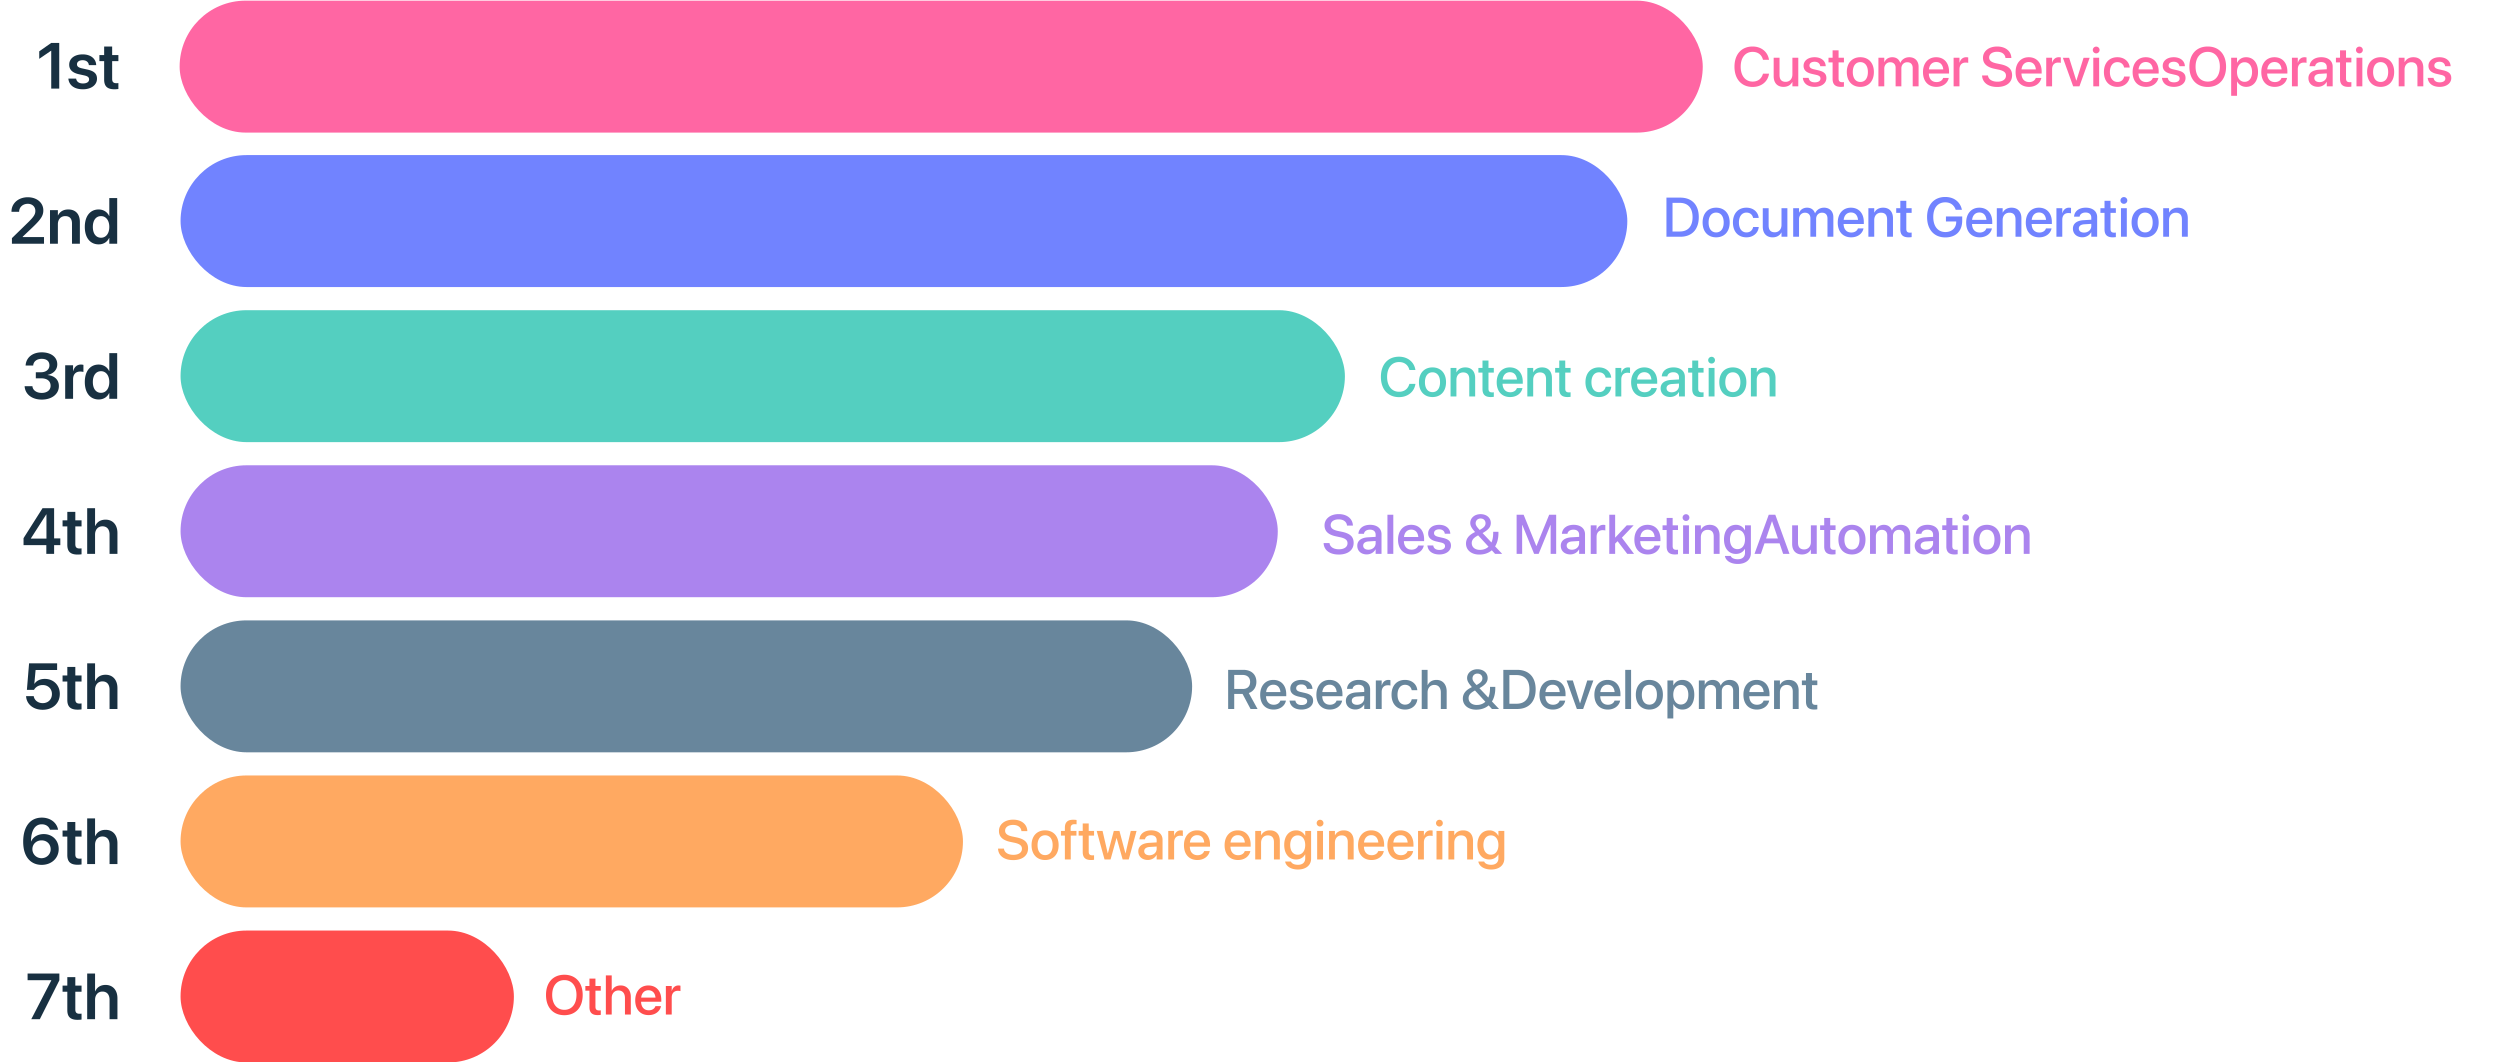 <svg xmlns="http://www.w3.org/2000/svg" width="1080" height="459" fill="none"><path fill="#FF66A3" d="M757.136 37.563c-4.793 0-7.84-3.375-7.84-8.742v-.011c0-5.368 3.047-8.72 7.84-8.72 3.726 0 6.527 2.298 7.054 5.637l.024.106h-2.602l-.07-.234c-.563-1.98-2.133-3.188-4.406-3.188-3.141 0-5.157 2.484-5.157 6.399v.011c0 3.914 2.028 6.422 5.157 6.422 2.25 0 3.808-1.172 4.441-3.316l.035-.106h2.602l-.012.117c-.527 3.364-3.328 5.625-7.066 5.625zm13.347-.035c-2.707 0-4.254-1.746-4.254-4.582v-7.992h2.532v7.5c0 1.863.867 2.895 2.625 2.895 1.781 0 2.929-1.278 2.929-3.2v-7.195h2.543v12.328h-2.543v-1.851h-.058c-.645 1.242-1.899 2.097-3.774 2.097zm13.5 0c-3.082 0-4.886-1.523-5.144-3.773l-.012-.106h2.508l.023.118c.235 1.136 1.079 1.804 2.637 1.804 1.524 0 2.438-.633 2.438-1.629v-.011c0-.797-.446-1.254-1.77-1.57l-2.016-.458c-2.343-.539-3.503-1.664-3.503-3.457v-.011c0-2.204 1.921-3.715 4.757-3.715 2.918 0 4.676 1.629 4.805 3.726l.012.14h-2.379l-.012-.081c-.152-1.078-.996-1.828-2.426-1.828-1.359 0-2.214.644-2.214 1.629v.011c0 .762.503 1.278 1.828 1.594l2.004.457c2.519.586 3.48 1.582 3.48 3.352v.011c0 2.25-2.109 3.797-5.016 3.797zm11.309 0c-2.438 0-3.609-1.03-3.609-3.492V26.97h-1.77v-2.016h1.77v-3.21h2.589v3.21h2.309v2.016h-2.309v6.914c0 1.254.563 1.629 1.629 1.629.27 0 .493-.024.68-.047v1.957a8.476 8.476 0 0 1-1.289.105zm8.379 0c-3.539 0-5.848-2.449-5.848-6.41v-.023c0-3.938 2.332-6.375 5.836-6.375 3.516 0 5.86 2.425 5.86 6.375v.023c0 3.973-2.321 6.41-5.848 6.41zm.012-2.12c1.98 0 3.246-1.571 3.246-4.29v-.023c0-2.696-1.289-4.254-3.27-4.254-1.945 0-3.246 1.558-3.246 4.254v.023c0 2.73 1.289 4.29 3.27 4.29zm7.793 1.874V24.954h2.531v1.91h.058c.528-1.289 1.782-2.144 3.399-2.144 1.699 0 2.941.879 3.433 2.425h.059c.633-1.5 2.086-2.425 3.844-2.425 2.437 0 4.031 1.617 4.031 4.09v8.472h-2.543V29.42c0-1.605-.855-2.531-2.355-2.531s-2.543 1.125-2.543 2.683v7.711h-2.485v-8.05c0-1.43-.902-2.344-2.332-2.344-1.5 0-2.566 1.183-2.566 2.777v7.617h-2.531zm25.066.246c-3.621 0-5.813-2.472-5.813-6.363v-.012c0-3.855 2.227-6.433 5.684-6.433 3.457 0 5.578 2.484 5.578 6.187v.856h-8.73c.047 2.332 1.324 3.691 3.34 3.691 1.5 0 2.496-.773 2.812-1.7l.035-.093h2.403l-.024.129c-.398 1.957-2.297 3.738-5.285 3.738zm-.117-10.734c-1.641 0-2.906 1.113-3.129 3.176h6.187c-.211-2.133-1.406-3.176-3.058-3.176zm7.535 10.488V24.954h2.531v2.11h.059c.398-1.442 1.429-2.344 2.836-2.344.363 0 .679.058.879.094v2.355c-.2-.082-.645-.14-1.137-.14-1.629 0-2.637 1.066-2.637 2.906v7.347h-2.531zm18.82.282c-3.797 0-6.304-1.805-6.515-4.782l-.012-.176h2.555l.023.153c.234 1.558 1.793 2.531 4.055 2.531 2.261 0 3.691-1.02 3.691-2.602v-.011c0-1.36-.926-2.098-3.164-2.59l-1.84-.387c-3.316-.703-4.922-2.226-4.922-4.734v-.012c.012-2.883 2.555-4.863 6.129-4.863 3.528 0 5.942 1.922 6.117 4.758l.012.199h-2.555l-.011-.164c-.235-1.57-1.594-2.52-3.598-2.52-2.098.012-3.433 1.008-3.433 2.485v.011c0 1.266.96 2.04 3.07 2.496l1.851.387c3.493.738 4.993 2.156 4.993 4.77v.011c0 3.082-2.438 5.04-6.446 5.04zm13.77-.036c-3.621 0-5.813-2.472-5.813-6.363v-.012c0-3.855 2.227-6.433 5.684-6.433 3.457 0 5.578 2.484 5.578 6.187v.856h-8.73c.046 2.332 1.324 3.691 3.339 3.691 1.5 0 2.496-.773 2.813-1.7l.035-.093h2.402l-.023.129c-.398 1.957-2.297 3.738-5.285 3.738zm-.117-10.734c-1.641 0-2.907 1.113-3.129 3.176h6.187c-.211-2.133-1.406-3.176-3.058-3.176zm7.535 10.488V24.954h2.531v2.11h.059c.398-1.442 1.429-2.344 2.836-2.344.363 0 .679.058.878.094v2.355c-.199-.082-.644-.14-1.136-.14-1.629 0-2.637 1.066-2.637 2.906v7.347h-2.531zm11.636 0-4.441-12.328h2.695l3.094 9.856h.059l3.093-9.856h2.637l-4.418 12.328h-2.719zm9.961-14.226c-.82 0-1.476-.657-1.476-1.454 0-.808.656-1.464 1.476-1.464a1.459 1.459 0 1 1 0 2.918zM904.3 37.282V24.954h2.531v12.328H904.3zm10.441.246c-3.597 0-5.847-2.472-5.847-6.422v-.011c0-3.903 2.296-6.375 5.812-6.375 3.176 0 5.098 2.039 5.309 4.36l.011.081h-2.414l-.023-.094c-.27-1.207-1.207-2.226-2.86-2.226-1.968 0-3.246 1.64-3.246 4.277v.012c0 2.695 1.301 4.277 3.258 4.277 1.559 0 2.555-.902 2.86-2.238l.011-.094h2.438l-.012.082c-.269 2.473-2.332 4.371-5.297 4.371zm12.363 0c-3.621 0-5.812-2.472-5.812-6.363v-.012c0-3.855 2.227-6.433 5.684-6.433 3.457 0 5.578 2.484 5.578 6.187v.856h-8.731c.047 2.332 1.324 3.691 3.34 3.691 1.5 0 2.496-.773 2.813-1.7l.035-.093h2.402l-.023.129c-.399 1.957-2.297 3.738-5.286 3.738zm-.117-10.734c-1.64 0-2.906 1.113-3.129 3.176h6.188c-.211-2.133-1.406-3.176-3.059-3.176zm12.153 10.734c-3.082 0-4.887-1.523-5.145-3.773l-.012-.106h2.508l.024.118c.234 1.136 1.078 1.804 2.636 1.804 1.524 0 2.438-.633 2.438-1.629v-.011c0-.797-.445-1.254-1.77-1.57l-2.015-.458c-2.344-.539-3.504-1.664-3.504-3.457v-.011c0-2.204 1.922-3.715 4.758-3.715 2.918 0 4.675 1.629 4.804 3.726l.012.14h-2.379l-.012-.081c-.152-1.078-.996-1.828-2.425-1.828-1.36 0-2.215.644-2.215 1.629v.011c0 .762.504 1.278 1.828 1.594l2.004.457c2.519.586 3.48 1.582 3.48 3.352v.011c0 2.25-2.109 3.797-5.015 3.797zm14.601.035c-4.875 0-7.922-3.351-7.922-8.73v-.023c0-5.368 3.059-8.72 7.922-8.72 4.875 0 7.922 3.364 7.922 8.72v.023c0 5.367-3.035 8.73-7.922 8.73zm0-2.32c3.246 0 5.238-2.508 5.238-6.41v-.023c0-3.926-2.027-6.399-5.238-6.399-3.199 0-5.25 2.461-5.25 6.399v.023c0 3.938 2.039 6.41 5.25 6.41zm10.125 6.14V24.955h2.531v2.121h.059c.738-1.465 2.098-2.355 3.856-2.355 3.14 0 5.156 2.46 5.156 6.398v.012c0 3.926-2.028 6.398-5.121 6.398-1.746 0-3.164-.89-3.891-2.32h-.059v6.176h-2.531zm5.789-6.034c1.992 0 3.235-1.618 3.235-4.22v-.01c0-2.626-1.254-4.231-3.235-4.231-1.922 0-3.269 1.664-3.269 4.23v.012c0 2.555 1.359 4.219 3.269 4.219zm13.043 2.18c-3.621 0-5.812-2.473-5.812-6.364v-.012c0-3.855 2.226-6.433 5.683-6.433s5.578 2.484 5.578 6.187v.856h-8.73c.047 2.332 1.324 3.691 3.34 3.691 1.5 0 2.496-.773 2.812-1.7l.035-.093h2.403l-.024.129c-.398 1.957-2.296 3.738-5.285 3.738zm-.117-10.735c-1.641 0-2.906 1.113-3.129 3.176h6.188c-.211-2.133-1.407-3.176-3.059-3.176zm7.535 10.488V24.954h2.531v2.11h.059c.398-1.442 1.43-2.344 2.836-2.344.363 0 .68.058.879.094v2.355c-.199-.082-.645-.14-1.137-.14-1.629 0-2.637 1.066-2.637 2.906v7.347h-2.531zm11.234.223c-2.456 0-4.109-1.512-4.109-3.727v-.023c0-2.145 1.664-3.457 4.579-3.633l3.35-.2v-.925c0-1.36-.87-2.18-2.44-2.18-1.47 0-2.37.692-2.58 1.676l-.03.106h-2.387l.012-.13c.176-2.12 2.016-3.75 5.055-3.75 3.01 0 4.92 1.595 4.92 4.067v8.496h-2.55v-1.945h-.04c-.72 1.324-2.15 2.168-3.78 2.168zm-1.554-3.785c0 1.078.894 1.758 2.254 1.758 1.78 0 3.12-1.208 3.12-2.813v-.96l-3.01.187c-1.52.093-2.364.761-2.364 1.804v.024zm14.704 3.808c-2.43 0-3.61-1.03-3.61-3.492V26.97h-1.77v-2.016h1.77v-3.21h2.59v3.21h2.31v2.016h-2.31v6.914c0 1.254.57 1.629 1.63 1.629.27 0 .49-.024.68-.047v1.957c-.29.047-.77.105-1.29.105zm4.76-14.472c-.82 0-1.48-.657-1.48-1.454 0-.808.66-1.464 1.48-1.464.83 0 1.48.656 1.48 1.464 0 .797-.65 1.454-1.48 1.454zM1018 37.282V24.954h2.53v12.328H1018zm10.44.246c-3.54 0-5.85-2.449-5.85-6.41v-.023c0-3.938 2.33-6.375 5.83-6.375 3.52 0 5.86 2.425 5.86 6.375v.023c0 3.973-2.32 6.41-5.84 6.41zm.01-2.12c1.98 0 3.24-1.571 3.24-4.29v-.023c0-2.696-1.28-4.254-3.27-4.254-1.94 0-3.24 1.558-3.24 4.254v.023c0 2.73 1.29 4.29 3.27 4.29zm7.79 1.874V24.954h2.53v1.863h.06c.65-1.253 1.91-2.097 3.77-2.097 2.71 0 4.27 1.746 4.27 4.582v7.98h-2.54v-7.5c0-1.851-.87-2.894-2.63-2.894-1.78 0-2.93 1.289-2.93 3.21v7.184h-2.53zm17.7.246c-3.09 0-4.89-1.523-5.15-3.773l-.01-.106h2.51l.02.118c.24 1.136 1.08 1.804 2.64 1.804 1.52 0 2.44-.633 2.44-1.629v-.011c0-.797-.45-1.254-1.77-1.57l-2.02-.458c-2.34-.539-3.5-1.664-3.5-3.457v-.011c0-2.204 1.92-3.715 4.75-3.715 2.92 0 4.68 1.629 4.81 3.726l.01.14h-2.38l-.01-.081c-.15-1.078-1-1.828-2.43-1.828-1.35 0-2.21.644-2.21 1.629v.011c0 .762.5 1.278 1.83 1.594l2 .457c2.52.586 3.48 1.582 3.48 3.352v.011c0 2.25-2.11 3.797-5.01 3.797z"/><path fill="#7183FF" d="M719.905 102.282v-16.91h5.965c5.016 0 8.004 3.082 8.004 8.402v.024c0 5.344-2.965 8.484-8.004 8.484h-5.965zm2.625-2.273h3.094c3.586 0 5.566-2.192 5.566-6.188v-.023c0-3.973-2.003-6.164-5.566-6.164h-3.094v12.375zm18.844 2.519c-3.539 0-5.848-2.449-5.848-6.41v-.023c0-3.938 2.332-6.375 5.836-6.375 3.516 0 5.86 2.425 5.86 6.375v.023c0 3.973-2.321 6.41-5.848 6.41zm.012-2.121c1.98 0 3.246-1.57 3.246-4.289v-.023c0-2.696-1.289-4.254-3.27-4.254-1.945 0-3.246 1.558-3.246 4.254v.023c0 2.73 1.289 4.289 3.27 4.289zm13.09 2.121c-3.598 0-5.848-2.472-5.848-6.422v-.011c0-3.903 2.297-6.375 5.812-6.375 3.176 0 5.098 2.039 5.309 4.36l.012.081h-2.414l-.024-.094c-.269-1.207-1.207-2.226-2.859-2.226-1.969 0-3.246 1.64-3.246 4.277v.012c0 2.695 1.301 4.277 3.258 4.277 1.558 0 2.554-.902 2.859-2.238l.012-.094h2.437l-.012.082c-.269 2.473-2.332 4.371-5.296 4.371zm11.296 0c-2.707 0-4.253-1.746-4.253-4.582v-7.992h2.531v7.5c0 1.863.867 2.895 2.625 2.895 1.781 0 2.929-1.278 2.929-3.2v-7.195h2.543v12.328h-2.543v-1.851h-.058c-.645 1.242-1.899 2.097-3.774 2.097zm8.883-.246V89.954h2.532v1.91h.058c.527-1.289 1.781-2.144 3.399-2.144 1.699 0 2.941.879 3.433 2.425h.059c.633-1.5 2.086-2.425 3.843-2.425 2.438 0 4.032 1.617 4.032 4.09v8.472h-2.543v-7.863c0-1.605-.856-2.531-2.356-2.531s-2.543 1.125-2.543 2.683v7.711h-2.484v-8.05c0-1.43-.902-2.344-2.332-2.344-1.5 0-2.566 1.183-2.566 2.777v7.617h-2.532zm25.067.246c-3.621 0-5.813-2.472-5.813-6.363v-.012c0-3.855 2.227-6.433 5.684-6.433 3.457 0 5.578 2.484 5.578 6.187v.856h-8.731c.047 2.332 1.325 3.691 3.34 3.691 1.5 0 2.496-.773 2.813-1.7l.035-.093h2.402l-.023.129c-.399 1.957-2.297 3.738-5.285 3.738zm-.118-10.734c-1.64 0-2.906 1.113-3.128 3.176h6.187c-.211-2.133-1.406-3.176-3.059-3.176zm7.536 10.488V89.954h2.531v1.863h.058c.645-1.253 1.911-2.097 3.774-2.097 2.707 0 4.266 1.746 4.266 4.582v7.98h-2.543v-7.5c0-1.851-.868-2.894-2.625-2.894-1.782 0-2.93 1.289-2.93 3.21v7.184h-2.531zm17.402.246c-2.438 0-3.609-1.031-3.609-3.492V91.97h-1.77v-2.016h1.77v-3.21h2.589v3.21h2.309v2.016h-2.309v6.914c0 1.254.563 1.629 1.629 1.629.27 0 .493-.024.68-.047v1.957a8.459 8.459 0 0 1-1.289.105zm15.844.035c-4.84 0-7.887-3.374-7.887-8.812v-.012c0-5.332 3.047-8.648 7.852-8.648 3.961 0 6.445 2.285 7.148 5.332l.047.21h-2.695l-.036-.128c-.714-1.957-2.25-3.094-4.453-3.094-3.234 0-5.191 2.356-5.191 6.317v.011c0 4.043 2.016 6.504 5.238 6.504 2.742 0 4.641-1.734 4.676-4.3v-.282h-4.441v-2.144h7.031v1.734c0 4.582-2.707 7.312-7.289 7.312zm14.812-.035c-3.621 0-5.812-2.472-5.812-6.363v-.012c0-3.855 2.226-6.433 5.683-6.433s5.578 2.484 5.578 6.187v.856h-8.73c.047 2.332 1.324 3.691 3.34 3.691 1.5 0 2.496-.773 2.812-1.7l.035-.093h2.403l-.024.129c-.398 1.957-2.296 3.738-5.285 3.738zm-.117-10.734c-1.641 0-2.906 1.113-3.129 3.176h6.188c-.211-2.133-1.407-3.176-3.059-3.176zm7.535 10.488V89.954h2.531v1.863h.059c.645-1.253 1.91-2.097 3.773-2.097 2.708 0 4.266 1.746 4.266 4.582v7.98h-2.543v-7.5c0-1.851-.867-2.894-2.625-2.894-1.781 0-2.93 1.289-2.93 3.21v7.184h-2.531zm18.34.246c-3.621 0-5.812-2.472-5.812-6.363v-.012c0-3.855 2.226-6.433 5.683-6.433s5.578 2.484 5.578 6.187v.856h-8.73c.047 2.332 1.324 3.691 3.34 3.691 1.5 0 2.496-.773 2.812-1.7l.035-.093h2.403l-.024.129c-.398 1.957-2.297 3.738-5.285 3.738zm-.117-10.734c-1.641 0-2.906 1.113-3.129 3.176h6.187c-.21-2.133-1.406-3.176-3.058-3.176zm7.535 10.488V89.954h2.531v2.11h.059c.398-1.442 1.43-2.344 2.836-2.344.363 0 .679.058.879.094v2.355c-.2-.082-.645-.14-1.137-.14-1.629 0-2.637 1.066-2.637 2.906v7.347h-2.531zm11.238.223c-2.461 0-4.113-1.512-4.113-3.727v-.023c0-2.145 1.664-3.457 4.582-3.633l3.352-.2v-.925c0-1.36-.879-2.18-2.45-2.18-1.464 0-2.367.692-2.578 1.676l-.023.106h-2.391l.012-.13c.176-2.12 2.016-3.75 5.051-3.75 3.011 0 4.922 1.595 4.922 4.067v8.496h-2.543v-1.945h-.047c-.715 1.324-2.145 2.168-3.774 2.168zm-1.558-3.785c0 1.078.89 1.758 2.25 1.758 1.781 0 3.129-1.207 3.129-2.813v-.96l-3.012.187c-1.524.093-2.367.761-2.367 1.804v.024zm14.707 3.808c-2.438 0-3.61-1.031-3.61-3.492V91.97h-1.769v-2.016h1.769v-3.21h2.59v3.21h2.309v2.016h-2.309v6.914c0 1.254.563 1.629 1.629 1.629.27 0 .492-.024.68-.047v1.957a8.47 8.47 0 0 1-1.289.105zm4.758-14.472a1.466 1.466 0 0 1-1.477-1.453c0-.81.656-1.465 1.477-1.465a1.46 1.46 0 0 1 1.476 1.465c0 .796-.644 1.453-1.476 1.453zm-1.266 14.226V89.954h2.531v12.328h-2.531zm10.441.246c-3.539 0-5.847-2.449-5.847-6.41v-.023c0-3.938 2.332-6.375 5.836-6.375 3.515 0 5.859 2.425 5.859 6.375v.023c0 3.973-2.32 6.41-5.848 6.41zm.012-2.121c1.981 0 3.246-1.57 3.246-4.289v-.023c0-2.696-1.289-4.254-3.269-4.254-1.946 0-3.246 1.558-3.246 4.254v.023c0 2.73 1.289 4.289 3.269 4.289zm7.793 1.875V89.954h2.531v1.863h.059c.644-1.253 1.91-2.097 3.773-2.097 2.707 0 4.266 1.746 4.266 4.582v7.98h-2.543v-7.5c0-1.851-.867-2.894-2.625-2.894-1.781 0-2.93 1.289-2.93 3.21v7.184h-2.531z"/><path fill="#54CFC0" d="M604.388 171.563c-4.793 0-7.84-3.375-7.84-8.742v-.011c0-5.368 3.047-8.719 7.84-8.719 3.726 0 6.527 2.297 7.054 5.637l.024.105h-2.602l-.07-.234c-.563-1.981-2.133-3.188-4.406-3.188-3.141 0-5.157 2.485-5.157 6.399v.011c0 3.914 2.028 6.422 5.157 6.422 2.25 0 3.808-1.172 4.441-3.316l.035-.106h2.602l-.012.117c-.527 3.364-3.328 5.625-7.066 5.625zm14.449-.035c-3.539 0-5.848-2.449-5.848-6.41v-.023c0-3.938 2.332-6.375 5.836-6.375 3.516 0 5.86 2.426 5.86 6.375v.023c0 3.973-2.321 6.41-5.848 6.41zm.012-2.121c1.98 0 3.246-1.57 3.246-4.289v-.023c0-2.696-1.289-4.254-3.27-4.254-1.945 0-3.246 1.558-3.246 4.254v.023c0 2.731 1.289 4.289 3.27 4.289zm7.793 1.875v-12.328h2.531v1.863h.058c.645-1.254 1.911-2.097 3.774-2.097 2.707 0 4.266 1.746 4.266 4.582v7.98h-2.543v-7.5c0-1.851-.868-2.894-2.625-2.894-1.782 0-2.93 1.289-2.93 3.211v7.183h-2.531zm17.402.246c-2.438 0-3.609-1.031-3.609-3.492v-7.066h-1.77v-2.016h1.77v-3.211h2.589v3.211h2.309v2.016h-2.309v6.914c0 1.254.563 1.629 1.629 1.629.27 0 .493-.024.68-.047v1.957a8.459 8.459 0 0 1-1.289.105zm8.344 0c-3.621 0-5.813-2.472-5.813-6.363v-.012c0-3.855 2.227-6.433 5.684-6.433 3.457 0 5.578 2.484 5.578 6.187v.856h-8.731c.047 2.332 1.325 3.691 3.34 3.691 1.5 0 2.496-.773 2.813-1.699l.035-.094h2.402l-.023.129c-.399 1.957-2.297 3.738-5.285 3.738zm-.117-10.734c-1.641 0-2.907 1.113-3.129 3.176h6.187c-.211-2.133-1.406-3.176-3.058-3.176zm7.535 10.488v-12.328h2.531v1.863h.059c.644-1.254 1.91-2.097 3.773-2.097 2.707 0 4.266 1.746 4.266 4.582v7.98h-2.543v-7.5c0-1.851-.868-2.894-2.625-2.894-1.782 0-2.93 1.289-2.93 3.211v7.183h-2.531zm17.402.246c-2.437 0-3.609-1.031-3.609-3.492v-7.066h-1.77v-2.016h1.77v-3.211h2.589v3.211h2.309v2.016h-2.309v6.914c0 1.254.563 1.629 1.629 1.629.27 0 .493-.024.68-.047v1.957a8.459 8.459 0 0 1-1.289.105zm13.559 0c-3.598 0-5.848-2.472-5.848-6.422v-.011c0-3.903 2.297-6.375 5.812-6.375 3.176 0 5.098 2.039 5.309 4.359l.012.082h-2.414l-.024-.094c-.269-1.207-1.207-2.226-2.859-2.226-1.969 0-3.246 1.64-3.246 4.277v.012c0 2.695 1.301 4.277 3.258 4.277 1.558 0 2.554-.902 2.859-2.238l.012-.094h2.437l-.012.082c-.269 2.473-2.332 4.371-5.296 4.371zm7.101-.246v-12.328h2.531v2.109h.059c.398-1.441 1.43-2.343 2.836-2.343.363 0 .68.058.879.093v2.356c-.199-.082-.645-.141-1.137-.141-1.629 0-2.637 1.067-2.637 2.907v7.347h-2.531zm12.598.246c-3.621 0-5.813-2.472-5.813-6.363v-.012c0-3.855 2.227-6.433 5.684-6.433 3.457 0 5.578 2.484 5.578 6.187v.856h-8.73c.046 2.332 1.324 3.691 3.339 3.691 1.5 0 2.497-.773 2.813-1.699l.035-.094h2.402l-.023.129c-.398 1.957-2.297 3.738-5.285 3.738zm-.117-10.734c-1.641 0-2.907 1.113-3.129 3.176h6.187c-.211-2.133-1.406-3.176-3.058-3.176zm11.156 10.711c-2.461 0-4.113-1.512-4.113-3.727v-.023c0-2.145 1.664-3.457 4.582-3.633l3.351-.199v-.926c0-1.359-.879-2.18-2.449-2.18-1.465 0-2.367.692-2.578 1.676l-.024.106h-2.39l.012-.129c.175-2.121 2.015-3.75 5.05-3.75 3.012 0 4.922 1.593 4.922 4.066v8.496h-2.543v-1.945h-.047c-.715 1.324-2.144 2.168-3.773 2.168zm-1.559-3.785c0 1.078.891 1.758 2.25 1.758 1.782 0 3.129-1.207 3.129-2.813v-.961l-3.012.188c-1.523.093-2.367.761-2.367 1.804v.024zm14.707 3.808c-2.437 0-3.609-1.031-3.609-3.492v-7.066h-1.77v-2.016h1.77v-3.211h2.59v3.211h2.308v2.016h-2.308v6.914c0 1.254.562 1.629 1.629 1.629.269 0 .492-.024.679-.047v1.957a8.459 8.459 0 0 1-1.289.105zm4.758-14.472c-.82 0-1.476-.657-1.476-1.453 0-.809.656-1.465 1.476-1.465a1.459 1.459 0 1 1 0 2.918zm-1.265 14.226v-12.328h2.531v12.328h-2.531zm10.441.246c-3.539 0-5.848-2.449-5.848-6.41v-.023c0-3.938 2.332-6.375 5.836-6.375 3.516 0 5.86 2.426 5.86 6.375v.023c0 3.973-2.321 6.41-5.848 6.41zm.012-2.121c1.98 0 3.246-1.57 3.246-4.289v-.023c0-2.696-1.289-4.254-3.27-4.254-1.945 0-3.246 1.558-3.246 4.254v.023c0 2.731 1.289 4.289 3.27 4.289zm7.793 1.875v-12.328h2.531v1.863h.058c.645-1.254 1.911-2.097 3.774-2.097 2.707 0 4.266 1.746 4.266 4.582v7.98h-2.543v-7.5c0-1.851-.868-2.894-2.625-2.894-1.782 0-2.93 1.289-2.93 3.211v7.183h-2.531z"/><path fill="#AB84EE" d="M578.324 239.563c-3.797 0-6.304-1.804-6.515-4.781l-.012-.176h2.555l.023.153c.234 1.558 1.793 2.531 4.055 2.531 2.261 0 3.691-1.019 3.691-2.602v-.011c0-1.36-.926-2.098-3.164-2.59l-1.84-.387c-3.316-.703-4.922-2.226-4.922-4.734v-.012c.012-2.883 2.555-4.863 6.129-4.863 3.528 0 5.942 1.922 6.117 4.758l.012.199h-2.555l-.011-.164c-.235-1.571-1.594-2.52-3.598-2.52-2.098.012-3.434 1.008-3.434 2.485v.011c0 1.266.961 2.039 3.071 2.496l1.851.387c3.493.738 4.993 2.156 4.993 4.77v.011c0 3.082-2.438 5.039-6.446 5.039zm12.129-.058c-2.461 0-4.113-1.512-4.113-3.727v-.023c0-2.145 1.664-3.457 4.582-3.633l3.351-.199v-.926c0-1.359-.878-2.18-2.449-2.18-1.465 0-2.367.692-2.578 1.676l-.023.106h-2.391l.012-.129c.176-2.121 2.015-3.75 5.051-3.75 3.011 0 4.921 1.593 4.921 4.066v8.496h-2.543v-1.945h-.046c-.715 1.324-2.145 2.168-3.774 2.168zm-1.558-3.785c0 1.078.89 1.758 2.25 1.758 1.781 0 3.128-1.207 3.128-2.813v-.961l-3.011.188c-1.524.093-2.367.761-2.367 1.804v.024zm10.476 3.562v-16.91h2.531v16.91h-2.531zm10.395.246c-3.621 0-5.813-2.472-5.813-6.363v-.012c0-3.855 2.227-6.433 5.684-6.433 3.457 0 5.578 2.484 5.578 6.187v.856h-8.731c.047 2.332 1.325 3.691 3.34 3.691 1.5 0 2.496-.773 2.813-1.699l.035-.094h2.402l-.023.129c-.399 1.957-2.297 3.738-5.285 3.738zm-.118-10.734c-1.64 0-2.906 1.113-3.128 3.176h6.187c-.211-2.133-1.406-3.176-3.059-3.176zm12.153 10.734c-3.082 0-4.887-1.523-5.145-3.773l-.011-.106h2.507l.024.118c.234 1.136 1.078 1.804 2.636 1.804 1.524 0 2.438-.633 2.438-1.629v-.011c0-.797-.445-1.254-1.77-1.571l-2.015-.457c-2.344-.539-3.504-1.664-3.504-3.457v-.011c0-2.204 1.922-3.715 4.758-3.715 2.918 0 4.676 1.629 4.804 3.726l.012.141h-2.379l-.011-.082c-.153-1.078-.997-1.828-2.426-1.828-1.36 0-2.215.644-2.215 1.629v.011c0 .762.504 1.278 1.828 1.594l2.004.457c2.519.586 3.48 1.582 3.48 3.352v.011c0 2.25-2.109 3.797-5.015 3.797zm17.261.047c-3.433 0-5.753-1.933-5.753-4.758v-.011c0-1.957 1.066-3.457 3.293-4.653l.621-.328c-1.477-1.664-2.063-2.695-2.075-3.879v-.011c0-2.192 1.899-3.821 4.465-3.821 2.567 0 4.418 1.571 4.418 3.797v.012c0 1.664-.984 2.953-3.562 4.359l3.832 4.067c.504-1.102.75-2.473.75-4.09v-.516h2.273v.574c0 2.297-.504 4.219-1.441 5.719l3 3.176v.07h-3.012l-1.418-1.558c-1.371 1.195-3.199 1.851-5.391 1.851zm-1.582-13.512c0 .868.528 1.571 1.735 2.872 1.851-.985 2.531-1.793 2.531-2.895v-.012c0-1.207-.867-2.039-2.133-2.039-1.23 0-2.133.856-2.133 2.063v.011zm-1.687 8.555c0 1.758 1.418 2.93 3.516 2.93 1.535 0 2.789-.504 3.726-1.383l-4.488-4.887-.481.27c-1.64.937-2.273 1.875-2.273 3.058v.012zm19.383 4.664v-16.91h3.035l5.473 13.5h.07l5.484-13.5h3.024v16.91h-2.391v-12.48h-.082l-5.098 12.48h-1.945l-5.098-12.48h-.082v12.48h-2.39zm23.191.223c-2.461 0-4.113-1.512-4.113-3.727v-.023c0-2.145 1.664-3.457 4.582-3.633l3.352-.199v-.926c0-1.359-.879-2.18-2.45-2.18-1.465 0-2.367.692-2.578 1.676l-.023.106h-2.391l.012-.129c.176-2.121 2.015-3.75 5.051-3.75 3.011 0 4.921 1.593 4.921 4.066v8.496h-2.542v-1.945h-.047c-.715 1.324-2.145 2.168-3.774 2.168zm-1.558-3.785c0 1.078.89 1.758 2.25 1.758 1.781 0 3.129-1.207 3.129-2.813v-.961l-3.012.188c-1.524.093-2.367.761-2.367 1.804v.024zm10.382 3.562v-12.328h2.532v2.109h.058c.399-1.441 1.43-2.343 2.836-2.343.363 0 .68.058.879.093v2.356c-.199-.082-.644-.141-1.137-.141-1.629 0-2.636 1.067-2.636 2.907v7.347h-2.532zm8.016 0v-16.91h2.531v9.844h.059l4.945-5.262h2.977l-5.063 5.32 5.262 7.008h-2.941l-4.184-5.484-1.055 1.043v4.441h-2.531zm16.652.246c-3.621 0-5.812-2.472-5.812-6.363v-.012c0-3.855 2.226-6.433 5.683-6.433 3.458 0 5.579 2.484 5.579 6.187v.856h-8.731c.047 2.332 1.324 3.691 3.34 3.691 1.5 0 2.496-.773 2.812-1.699l.036-.094h2.402l-.023.129c-.399 1.957-2.297 3.738-5.286 3.738zm-.117-10.734c-1.64 0-2.906 1.113-3.129 3.176h6.188c-.211-2.133-1.406-3.176-3.059-3.176zm11.86 10.734c-2.438 0-3.61-1.031-3.61-3.492v-7.066h-1.769v-2.016h1.769v-3.211h2.59v3.211h2.309v2.016h-2.309v6.914c0 1.254.563 1.629 1.629 1.629.269 0 .492-.024.68-.047v1.957a8.47 8.47 0 0 1-1.289.105zm4.757-14.472c-.82 0-1.476-.657-1.476-1.453 0-.809.656-1.465 1.476-1.465a1.459 1.459 0 1 1 0 2.918zm-1.265 14.226v-12.328h2.531v12.328h-2.531zm5.144 0v-12.328h2.532v1.863h.058c.645-1.254 1.91-2.097 3.774-2.097 2.707 0 4.265 1.746 4.265 4.582v7.98h-2.543v-7.5c0-1.851-.867-2.894-2.625-2.894-1.781 0-2.929 1.289-2.929 3.211v7.183h-2.532zm18.481 4.348c-3.164 0-5.168-1.465-5.543-3.352l-.012-.105h2.508l.047.094c.34.785 1.406 1.324 2.988 1.324 2.016 0 3.129-1.078 3.129-2.801v-1.687h-.059c-.703 1.335-2.109 2.191-3.879 2.191-3.093 0-5.132-2.426-5.132-6.27v-.011c0-3.867 2.062-6.293 5.191-6.293 1.734 0 3.094.937 3.82 2.332h.059v-2.098h2.543v11.988c0 2.813-2.18 4.688-5.66 4.688zm-.106-6.399c1.934 0 3.223-1.628 3.223-4.171v-.012c0-2.531-1.301-4.16-3.223-4.16-2.004 0-3.258 1.617-3.258 4.16v.012c0 2.578 1.254 4.171 3.258 4.171zm7.325 2.051 6.152-16.91h2.836l6.14 16.91h-2.754l-1.546-4.57h-6.516l-1.559 4.57h-2.753zm7.546-14.109-2.531 7.43h5.098l-2.52-7.43h-.047zm12.973 14.355c-2.707 0-4.254-1.746-4.254-4.582v-7.992h2.531v7.5c0 1.863.868 2.895 2.625 2.895 1.782 0 2.93-1.278 2.93-3.2v-7.195h2.543v12.328h-2.543v-1.851h-.059c-.644 1.242-1.898 2.097-3.773 2.097zm13.207 0c-2.437 0-3.609-1.031-3.609-3.492v-7.066h-1.77v-2.016h1.77v-3.211h2.59v3.211h2.308v2.016h-2.308v6.914c0 1.254.562 1.629 1.628 1.629.27 0 .493-.024.68-.047v1.957a8.459 8.459 0 0 1-1.289.105zm8.379 0c-3.539 0-5.848-2.449-5.848-6.41v-.023c0-3.938 2.332-6.375 5.836-6.375 3.516 0 5.86 2.426 5.86 6.375v.023c0 3.973-2.321 6.41-5.848 6.41zm.012-2.121c1.98 0 3.246-1.57 3.246-4.289v-.023c0-2.696-1.289-4.254-3.27-4.254-1.945 0-3.246 1.558-3.246 4.254v.023c0 2.731 1.289 4.289 3.27 4.289zm7.793 1.875v-12.328h2.531v1.91h.059c.527-1.289 1.781-2.144 3.398-2.144 1.699 0 2.941.879 3.434 2.426h.058c.633-1.5 2.086-2.426 3.844-2.426 2.437 0 4.031 1.617 4.031 4.09v8.472h-2.543v-7.863c0-1.606-.855-2.531-2.355-2.531s-2.543 1.125-2.543 2.683v7.711h-2.485v-8.051c0-1.429-.902-2.343-2.332-2.343-1.5 0-2.566 1.183-2.566 2.777v7.617h-2.531zm23.425.223c-2.461 0-4.113-1.512-4.113-3.727v-.023c0-2.145 1.664-3.457 4.582-3.633l3.352-.199v-.926c0-1.359-.879-2.18-2.449-2.18-1.465 0-2.368.692-2.579 1.676l-.023.106h-2.391l.012-.129c.176-2.121 2.016-3.75 5.051-3.75 3.012 0 4.922 1.593 4.922 4.066v8.496h-2.543v-1.945h-.047c-.715 1.324-2.145 2.168-3.774 2.168zm-1.558-3.785c0 1.078.89 1.758 2.25 1.758 1.781 0 3.129-1.207 3.129-2.813v-.961l-3.012.188c-1.523.093-2.367.761-2.367 1.804v.024zm14.707 3.808c-2.438 0-3.61-1.031-3.61-3.492v-7.066h-1.769v-2.016h1.769v-3.211h2.59v3.211h2.309v2.016h-2.309v6.914c0 1.254.563 1.629 1.629 1.629.27 0 .492-.024.68-.047v1.957a8.459 8.459 0 0 1-1.289.105zm4.758-14.472a1.466 1.466 0 0 1-1.477-1.453c0-.809.656-1.465 1.477-1.465a1.458 1.458 0 1 1 0 2.918zm-1.266 14.226v-12.328h2.531v12.328h-2.531zm10.441.246c-3.539 0-5.847-2.449-5.847-6.41v-.023c0-3.938 2.332-6.375 5.836-6.375 3.515 0 5.859 2.426 5.859 6.375v.023c0 3.973-2.32 6.41-5.848 6.41zm.012-2.121c1.981 0 3.246-1.57 3.246-4.289v-.023c0-2.696-1.289-4.254-3.269-4.254-1.946 0-3.246 1.558-3.246 4.254v.023c0 2.731 1.289 4.289 3.269 4.289zm7.793 1.875v-12.328h2.531v1.863h.059c.645-1.254 1.91-2.097 3.773-2.097 2.707 0 4.266 1.746 4.266 4.582v7.98h-2.543v-7.5c0-1.851-.867-2.894-2.625-2.894-1.781 0-2.93 1.289-2.93 3.211v7.183h-2.531z"/><path fill="#68869C" d="M530.559 306.282v-16.91h6.562c3.457 0 5.637 2.004 5.637 5.18v.023c0 2.297-1.254 4.125-3.281 4.817l3.785 6.89h-3.024l-3.445-6.492h-3.609v6.492h-2.625zm2.625-8.648h3.679c2.028 0 3.188-1.113 3.188-3.035v-.024c0-1.875-1.242-3-3.258-3h-3.609v6.059zm17.027 8.894c-3.621 0-5.813-2.472-5.813-6.363v-.012c0-3.855 2.227-6.433 5.684-6.433 3.457 0 5.578 2.484 5.578 6.187v.856h-8.73c.047 2.332 1.324 3.691 3.34 3.691 1.5 0 2.496-.773 2.812-1.699l.035-.094h2.403l-.024.129c-.398 1.957-2.297 3.738-5.285 3.738zm-.117-10.734c-1.641 0-2.906 1.113-3.129 3.176h6.187c-.211-2.133-1.406-3.176-3.058-3.176zm12.152 10.734c-3.082 0-4.887-1.523-5.144-3.773l-.012-.106h2.508l.023.118c.234 1.136 1.078 1.804 2.637 1.804 1.523 0 2.437-.633 2.437-1.629v-.011c0-.797-.445-1.254-1.769-1.571l-2.016-.457c-2.344-.539-3.504-1.664-3.504-3.457v-.011c0-2.204 1.922-3.715 4.758-3.715 2.918 0 4.676 1.629 4.805 3.726l.011.141h-2.378l-.012-.082c-.152-1.078-.996-1.828-2.426-1.828-1.359 0-2.215.644-2.215 1.629v.011c0 .762.504 1.278 1.828 1.594l2.004.457c2.52.586 3.481 1.582 3.481 3.352v.011c0 2.25-2.11 3.797-5.016 3.797zm12.246 0c-3.621 0-5.812-2.472-5.812-6.363v-.012c0-3.855 2.226-6.433 5.683-6.433s5.578 2.484 5.578 6.187v.856h-8.73c.047 2.332 1.324 3.691 3.34 3.691 1.5 0 2.496-.773 2.812-1.699l.035-.094h2.403l-.024.129c-.398 1.957-2.297 3.738-5.285 3.738zm-.117-10.734c-1.641 0-2.906 1.113-3.129 3.176h6.188c-.211-2.133-1.407-3.176-3.059-3.176zm11.156 10.711c-2.461 0-4.113-1.512-4.113-3.727v-.023c0-2.145 1.664-3.457 4.582-3.633l3.352-.199v-.926c0-1.359-.879-2.18-2.45-2.18-1.464 0-2.367.692-2.578 1.676l-.023.106h-2.391l.012-.129c.176-2.121 2.016-3.75 5.051-3.75 3.011 0 4.922 1.593 4.922 4.066v8.496h-2.543v-1.945h-.047c-.715 1.324-2.145 2.168-3.774 2.168zm-1.558-3.785c0 1.078.89 1.758 2.25 1.758 1.781 0 3.129-1.207 3.129-2.813v-.961l-3.012.188c-1.524.093-2.367.761-2.367 1.804v.024zm10.382 3.562v-12.328h2.532v2.109h.058c.399-1.441 1.43-2.343 2.836-2.343.364 0 .68.058.879.093v2.356c-.199-.082-.644-.141-1.137-.141-1.628 0-2.636 1.067-2.636 2.907v7.347h-2.532zm12.633.246c-3.597 0-5.847-2.472-5.847-6.422v-.011c0-3.903 2.297-6.375 5.812-6.375 3.176 0 5.098 2.039 5.309 4.359l.011.082h-2.414l-.023-.094c-.27-1.207-1.207-2.226-2.859-2.226-1.969 0-3.247 1.64-3.247 4.277v.012c0 2.695 1.301 4.277 3.258 4.277 1.559 0 2.555-.902 2.86-2.238l.011-.094h2.438l-.012.082c-.269 2.473-2.332 4.371-5.297 4.371zm7.196-.246v-16.91h2.531v6.609h.058c.657-1.429 1.981-2.261 3.821-2.261 2.636 0 4.371 1.968 4.371 4.945v7.617h-2.531v-7.136c0-2.04-1.032-3.258-2.813-3.258-1.746 0-2.906 1.336-2.906 3.258v7.136h-2.531zm23.519.293c-3.433 0-5.754-1.933-5.754-4.758v-.011c0-1.957 1.067-3.457 3.293-4.653l.621-.328c-1.476-1.664-2.062-2.695-2.074-3.879v-.011c0-2.192 1.899-3.821 4.465-3.821s4.418 1.571 4.418 3.797v.012c0 1.664-.984 2.953-3.563 4.359l3.832 4.067c.504-1.102.75-2.473.75-4.09v-.516h2.274v.574c0 2.297-.504 4.219-1.442 5.719l3 3.176v.07h-3.011l-1.418-1.558c-1.371 1.195-3.199 1.851-5.391 1.851zm-1.582-13.512c0 .868.527 1.571 1.734 2.872 1.852-.985 2.532-1.793 2.532-2.895v-.012c0-1.207-.867-2.039-2.133-2.039-1.231 0-2.133.856-2.133 2.063v.011zm-1.687 8.555c0 1.758 1.418 2.93 3.515 2.93 1.535 0 2.789-.504 3.727-1.383l-4.488-4.887-.481.27c-1.641.937-2.273 1.875-2.273 3.058v.012zm15 4.664v-16.91h5.964c5.016 0 8.004 3.082 8.004 8.402v.024c0 5.344-2.964 8.484-8.004 8.484h-5.964zm2.625-2.273h3.093c3.586 0 5.567-2.192 5.567-6.188v-.023c0-3.973-2.004-6.164-5.567-6.164h-3.093v12.375zm18.808 2.519c-3.621 0-5.812-2.472-5.812-6.363v-.012c0-3.855 2.226-6.433 5.683-6.433s5.578 2.484 5.578 6.187v.856h-8.73c.047 2.332 1.324 3.691 3.34 3.691 1.5 0 2.496-.773 2.812-1.699l.035-.094h2.403l-.024.129c-.398 1.957-2.297 3.738-5.285 3.738zm-.117-10.734c-1.641 0-2.906 1.113-3.129 3.176h6.188c-.211-2.133-1.407-3.176-3.059-3.176zm10.453 10.488-4.441-12.328h2.695l3.094 9.856h.058l3.094-9.856h2.637l-4.418 12.328h-2.719zm13.383.246c-3.621 0-5.813-2.472-5.813-6.363v-.012c0-3.855 2.227-6.433 5.684-6.433 3.457 0 5.578 2.484 5.578 6.187v.856h-8.73c.047 2.332 1.324 3.691 3.34 3.691 1.5 0 2.496-.773 2.812-1.699l.035-.094h2.403l-.024.129c-.398 1.957-2.297 3.738-5.285 3.738zm-.117-10.734c-1.641 0-2.907 1.113-3.129 3.176h6.187c-.211-2.133-1.406-3.176-3.058-3.176zm7.629 10.488v-16.91h2.531v16.91h-2.531zm10.429.246c-3.539 0-5.847-2.449-5.847-6.41v-.023c0-3.938 2.332-6.375 5.836-6.375 3.515 0 5.859 2.426 5.859 6.375v.023c0 3.973-2.32 6.41-5.848 6.41zm.012-2.121c1.981 0 3.246-1.57 3.246-4.289v-.023c0-2.696-1.289-4.254-3.269-4.254-1.946 0-3.246 1.558-3.246 4.254v.023c0 2.731 1.289 4.289 3.269 4.289zm7.793 5.977v-16.43h2.531v2.121h.059c.738-1.465 2.098-2.355 3.855-2.355 3.141 0 5.157 2.461 5.157 6.398v.012c0 3.926-2.028 6.398-5.122 6.398-1.746 0-3.164-.89-3.89-2.32h-.059v6.176h-2.531zm5.789-6.035c1.992 0 3.234-1.618 3.234-4.219v-.012c0-2.625-1.253-4.23-3.234-4.23-1.922 0-3.269 1.664-3.269 4.23v.012c0 2.555 1.359 4.219 3.269 4.219zm7.781 1.933v-12.328h2.532v1.91h.058c.528-1.289 1.781-2.144 3.399-2.144 1.699 0 2.941.879 3.433 2.426h.059c.633-1.5 2.086-2.426 3.844-2.426 2.437 0 4.031 1.617 4.031 4.09v8.472h-2.543v-7.863c0-1.606-.856-2.531-2.356-2.531s-2.543 1.125-2.543 2.683v7.711h-2.484v-8.051c0-1.429-.902-2.343-2.332-2.343-1.5 0-2.566 1.183-2.566 2.777v7.617h-2.532zm25.067.246c-3.621 0-5.813-2.472-5.813-6.363v-.012c0-3.855 2.227-6.433 5.684-6.433 3.457 0 5.578 2.484 5.578 6.187v.856h-8.73c.046 2.332 1.324 3.691 3.339 3.691 1.5 0 2.496-.773 2.813-1.699l.035-.094h2.402l-.023.129c-.399 1.957-2.297 3.738-5.285 3.738zm-.117-10.734c-1.641 0-2.907 1.113-3.129 3.176h6.187c-.211-2.133-1.406-3.176-3.058-3.176zm7.535 10.488v-12.328h2.531v1.863h.059c.644-1.254 1.91-2.097 3.773-2.097 2.707 0 4.266 1.746 4.266 4.582v7.98h-2.543v-7.5c0-1.851-.868-2.894-2.625-2.894-1.782 0-2.93 1.289-2.93 3.211v7.183h-2.531zm17.402.246c-2.437 0-3.609-1.031-3.609-3.492v-7.066h-1.77v-2.016h1.77v-3.211h2.59v3.211h2.308v2.016h-2.308v6.914c0 1.254.562 1.629 1.628 1.629.27 0 .493-.024.68-.047v1.957a8.459 8.459 0 0 1-1.289.105z"/><path fill="#FFA961" d="M437.679 371.563c-3.797 0-6.305-1.804-6.516-4.781l-.012-.176h2.555l.023.153c.235 1.558 1.793 2.531 4.055 2.531 2.262 0 3.692-1.019 3.692-2.602v-.011c0-1.36-.926-2.098-3.164-2.59l-1.84-.387c-3.317-.703-4.922-2.226-4.922-4.734v-.012c.012-2.883 2.554-4.863 6.129-4.863 3.527 0 5.941 1.922 6.117 4.758l.012.199h-2.555l-.012-.164c-.234-1.571-1.594-2.52-3.597-2.52-2.098.012-3.434 1.008-3.434 2.485v.011c0 1.266.961 2.039 3.07 2.496l1.852.387c3.492.738 4.992 2.156 4.992 4.77v.011c0 3.082-2.437 5.039-6.445 5.039zm13.804-.035c-3.539 0-5.847-2.449-5.847-6.41v-.023c0-3.938 2.332-6.375 5.836-6.375 3.515 0 5.859 2.426 5.859 6.375v.023c0 3.973-2.32 6.41-5.848 6.41zm.012-2.121c1.981 0 3.246-1.57 3.246-4.289v-.023c0-2.696-1.289-4.254-3.269-4.254-1.946 0-3.246 1.558-3.246 4.254v.023c0 2.731 1.289 4.289 3.269 4.289zm8.531 1.875V360.97h-1.699v-2.016h1.699v-1.312c0-2.391 1.125-3.516 3.633-3.516a9.45 9.45 0 0 1 1.418.105v1.875a6.517 6.517 0 0 0-.879-.058c-1.136 0-1.676.551-1.676 1.64v1.266h2.508v2.016h-2.461v10.312h-2.543zm11.321.246c-2.438 0-3.61-1.031-3.61-3.492v-7.066h-1.769v-2.016h1.769v-3.211h2.59v3.211h2.309v2.016h-2.309v6.914c0 1.254.563 1.629 1.629 1.629.27 0 .492-.024.68-.047v1.957a8.47 8.47 0 0 1-1.289.105zm5.812-.246-3.387-12.328h2.532l2.25 9.703h.047l2.566-9.703h2.437l2.579 9.703h.058l2.25-9.703h2.508l-3.375 12.328h-2.637l-2.59-9.234h-.058l-2.567 9.234h-2.613zm18.703.223c-2.461 0-4.113-1.512-4.113-3.727v-.023c0-2.145 1.664-3.457 4.582-3.633l3.352-.199v-.926c0-1.359-.879-2.18-2.45-2.18-1.464 0-2.367.692-2.578 1.676l-.023.106h-2.391l.012-.129c.176-2.121 2.016-3.75 5.051-3.75 3.011 0 4.922 1.593 4.922 4.066v8.496h-2.543v-1.945h-.047c-.715 1.324-2.145 2.168-3.774 2.168zm-1.558-3.785c0 1.078.89 1.758 2.25 1.758 1.781 0 3.129-1.207 3.129-2.813v-.961l-3.012.188c-1.524.093-2.367.761-2.367 1.804v.024zm10.383 3.562v-12.328h2.531v2.109h.058c.399-1.441 1.43-2.343 2.836-2.343.364 0 .68.058.879.093v2.356c-.199-.082-.644-.141-1.137-.141-1.628 0-2.636 1.067-2.636 2.907v7.347h-2.531zm12.597.246c-3.621 0-5.812-2.472-5.812-6.363v-.012c0-3.855 2.226-6.433 5.683-6.433s5.578 2.484 5.578 6.187v.856h-8.73c.047 2.332 1.324 3.691 3.34 3.691 1.5 0 2.496-.773 2.812-1.699l.035-.094h2.403l-.024.129c-.398 1.957-2.297 3.738-5.285 3.738zm-.117-10.734c-1.641 0-2.906 1.113-3.129 3.176h6.188c-.211-2.133-1.407-3.176-3.059-3.176zm17.672 10.734c-3.621 0-5.813-2.472-5.813-6.363v-.012c0-3.855 2.227-6.433 5.684-6.433 3.457 0 5.578 2.484 5.578 6.187v.856h-8.73c.046 2.332 1.324 3.691 3.339 3.691 1.5 0 2.497-.773 2.813-1.699l.035-.094h2.402l-.023.129c-.398 1.957-2.297 3.738-5.285 3.738zm-.117-10.734c-1.641 0-2.907 1.113-3.129 3.176h6.187c-.211-2.133-1.406-3.176-3.058-3.176zm7.535 10.488v-12.328h2.531v1.863h.059c.644-1.254 1.91-2.097 3.773-2.097 2.707 0 4.266 1.746 4.266 4.582v7.98h-2.543v-7.5c0-1.851-.867-2.894-2.625-2.894-1.781 0-2.93 1.289-2.93 3.211v7.183h-2.531zm18.48 4.348c-3.164 0-5.168-1.465-5.543-3.352l-.011-.105h2.507l.047.094c.34.785 1.407 1.324 2.989 1.324 2.015 0 3.128-1.078 3.128-2.801v-1.687h-.058c-.703 1.335-2.109 2.191-3.879 2.191-3.094 0-5.133-2.426-5.133-6.27v-.011c0-3.867 2.063-6.293 5.192-6.293 1.734 0 3.093.937 3.82 2.332h.058v-2.098h2.543v11.988c0 2.813-2.179 4.688-5.66 4.688zm-.105-6.399c1.933 0 3.222-1.628 3.222-4.171v-.012c0-2.531-1.3-4.16-3.222-4.16-2.004 0-3.258 1.617-3.258 4.16v.012c0 2.578 1.254 4.171 3.258 4.171zm9.644-12.175c-.82 0-1.476-.657-1.476-1.453 0-.809.656-1.465 1.476-1.465a1.459 1.459 0 1 1 0 2.918zm-1.265 14.226v-12.328h2.531v12.328h-2.531zm5.144 0v-12.328h2.532v1.863h.058c.645-1.254 1.91-2.097 3.774-2.097 2.707 0 4.265 1.746 4.265 4.582v7.98h-2.543v-7.5c0-1.851-.867-2.894-2.625-2.894-1.781 0-2.929 1.289-2.929 3.211v7.183h-2.532zm18.34.246c-3.621 0-5.812-2.472-5.812-6.363v-.012c0-3.855 2.226-6.433 5.683-6.433s5.578 2.484 5.578 6.187v.856h-8.73c.047 2.332 1.324 3.691 3.34 3.691 1.5 0 2.496-.773 2.812-1.699l.035-.094h2.403l-.024.129c-.398 1.957-2.297 3.738-5.285 3.738zm-.117-10.734c-1.641 0-2.906 1.113-3.129 3.176h6.188c-.211-2.133-1.407-3.176-3.059-3.176zm12.797 10.734c-3.621 0-5.813-2.472-5.813-6.363v-.012c0-3.855 2.227-6.433 5.684-6.433 3.457 0 5.578 2.484 5.578 6.187v.856h-8.73c.046 2.332 1.324 3.691 3.339 3.691 1.5 0 2.496-.773 2.813-1.699l.035-.094h2.402l-.023.129c-.398 1.957-2.297 3.738-5.285 3.738zm-.117-10.734c-1.641 0-2.907 1.113-3.129 3.176h6.187c-.211-2.133-1.406-3.176-3.058-3.176zm7.535 10.488v-12.328h2.531v2.109h.059c.398-1.441 1.429-2.343 2.836-2.343.363 0 .679.058.878.093v2.356c-.199-.082-.644-.141-1.136-.141-1.629 0-2.637 1.067-2.637 2.907v7.347h-2.531zm9.246-14.226c-.82 0-1.477-.657-1.477-1.453 0-.809.657-1.465 1.477-1.465a1.458 1.458 0 1 1 0 2.918zm-1.266 14.226v-12.328h2.531v12.328h-2.531zm5.145 0v-12.328h2.531v1.863h.059c.644-1.254 1.91-2.097 3.773-2.097 2.707 0 4.266 1.746 4.266 4.582v7.98h-2.543v-7.5c0-1.851-.867-2.894-2.625-2.894-1.782 0-2.93 1.289-2.93 3.211v7.183h-2.531zm18.48 4.348c-3.164 0-5.168-1.465-5.543-3.352l-.011-.105h2.507l.047.094c.34.785 1.406 1.324 2.989 1.324 2.015 0 3.128-1.078 3.128-2.801v-1.687h-.058c-.703 1.335-2.11 2.191-3.879 2.191-3.094 0-5.133-2.426-5.133-6.27v-.011c0-3.867 2.063-6.293 5.192-6.293 1.734 0 3.093.937 3.82 2.332h.058v-2.098h2.543v11.988c0 2.813-2.179 4.688-5.66 4.688zm-.105-6.399c1.933 0 3.222-1.628 3.222-4.171v-.012c0-2.531-1.3-4.16-3.222-4.16-2.004 0-3.258 1.617-3.258 4.16v.012c0 2.578 1.254 4.171 3.258 4.171z"/><path fill="#FF4D4D" d="M243.8 438.563c-4.875 0-7.922-3.351-7.922-8.73v-.023c0-5.368 3.059-8.719 7.922-8.719 4.875 0 7.922 3.363 7.922 8.719v.023c0 5.367-3.035 8.73-7.922 8.73zm0-2.32c3.246 0 5.239-2.508 5.239-6.41v-.023c0-3.926-2.028-6.399-5.239-6.399-3.199 0-5.25 2.461-5.25 6.399v.023c0 3.938 2.039 6.41 5.25 6.41zm14.45 2.285c-2.438 0-3.61-1.031-3.61-3.492v-7.066h-1.769v-2.016h1.769v-3.211h2.59v3.211h2.309v2.016h-2.309v6.914c0 1.254.562 1.629 1.629 1.629.269 0 .492-.024.68-.047v1.957a8.47 8.47 0 0 1-1.289.105zm3.48-.246v-16.91h2.531v6.609h.059c.656-1.429 1.98-2.261 3.82-2.261 2.637 0 4.371 1.968 4.371 4.945v7.617h-2.531v-7.136c0-2.04-1.031-3.258-2.813-3.258-1.746 0-2.906 1.336-2.906 3.258v7.136h-2.531zm18.504.246c-3.621 0-5.813-2.472-5.813-6.363v-.012c0-3.855 2.227-6.433 5.684-6.433 3.457 0 5.578 2.484 5.578 6.187v.856h-8.73c.047 2.332 1.324 3.691 3.339 3.691 1.5 0 2.497-.773 2.813-1.699l.035-.094h2.402l-.023.129c-.398 1.957-2.297 3.738-5.285 3.738zm-.117-10.734c-1.641 0-2.907 1.113-3.129 3.176h6.187c-.211-2.133-1.406-3.176-3.058-3.176zm7.535 10.488v-12.328h2.531v2.109h.059c.398-1.441 1.429-2.343 2.836-2.343.363 0 .679.058.879.093v2.356c-.2-.082-.645-.141-1.137-.141-1.629 0-2.637 1.067-2.637 2.907v7.347h-2.531z"/><rect width="657.992" height="57" x="77.599" y=".282" fill="#FF66A3" rx="28.5"/><rect width="625" height="57" x="78" y="67" fill="#7183FF" rx="28.5"/><rect width="503" height="57" x="78" y="134" fill="#54CFC0" rx="28.5"/><rect width="474" height="57" x="78" y="201" fill="#AB84EE" rx="28.5"/><rect width="437" height="57" x="78" y="268" fill="#68869C" rx="28.5"/><rect width="338" height="57" x="78" y="335" fill="#FFA961" rx="28.5"/><rect width="144" height="57" x="78" y="402" fill="#FF4D4D" rx="28.5"/><path fill="#183041" d="M22.131 38.282V21.917h-.082l-5.1 3.5v-3.24l5.155-3.623h3.486v19.728h-3.459zm13.686.287c-3.8 0-5.974-1.804-6.275-4.498l-.014-.123h3.35l.027.123c.26 1.244 1.203 1.983 2.926 1.983 1.654 0 2.652-.67 2.652-1.737v-.013c0-.875-.506-1.367-2.01-1.71l-2.406-.532c-2.775-.616-4.17-1.97-4.17-4.116v-.013c0-2.653 2.31-4.444 5.81-4.444 3.61 0 5.716 1.983 5.839 4.485l.013.15h-3.172l-.013-.11c-.15-1.162-1.08-2.01-2.666-2.01-1.504 0-2.448.698-2.448 1.765v.013c0 .834.561 1.381 2.065 1.723l2.42.533c2.994.67 4.156 1.846 4.156 3.951v.014c0 2.734-2.53 4.566-6.084 4.566zm13.645 0c-3.036 0-4.471-1.23-4.471-4.21v-7.944h-2.05V23.79h2.05v-3.678h3.459v3.678h2.693v2.625H48.45v7.656c0 1.422.629 1.873 1.873 1.873.328 0 .588-.04.82-.054v2.556a12.37 12.37 0 0 1-1.681.123zm-44.31 66.713v-2.406l6.972-6.795c2.584-2.53 3.144-3.527 3.144-4.99v-.027c-.013-1.764-1.34-3.022-3.24-3.022-2.187 0-3.719 1.463-3.76 3.363v.096H4.96v-.096c0-3.61 3.035-6.193 7.04-6.193 3.952 0 6.714 2.392 6.714 5.646v.028c0 2.324-1.08 3.896-4.553 7.232l-4.348 4.129v.15h9.201v2.885H5.151zm16.446 0V90.79h3.405v2.27h.068c.752-1.559 2.228-2.57 4.43-2.57 3.185 0 5.004 2.05 5.004 5.413v9.379H31.1v-8.695c0-2.065-.957-3.227-2.898-3.227-1.955 0-3.2 1.422-3.2 3.514v8.408h-3.404zm21.028.287c-3.664 0-5.989-2.871-5.989-7.533v-.014c0-4.675 2.338-7.533 5.975-7.533 2.05 0 3.705 1.053 4.525 2.79h.082v-7.725h3.405v19.728h-3.405v-2.461h-.082c-.82 1.709-2.42 2.748-4.511 2.748zm1.025-2.871c2.105 0 3.568-1.818 3.568-4.662v-.014c0-2.83-1.476-4.662-3.568-4.662-2.174 0-3.54 1.778-3.54 4.662v.014c0 2.885 1.353 4.662 3.54 4.662zm-25.58 69.926c-4.334 0-7.15-2.324-7.424-5.633l-.014-.164h3.377l.014.151c.192 1.599 1.723 2.761 4.033 2.761 2.284 0 3.801-1.258 3.801-3.049v-.027c0-2.078-1.531-3.226-4.047-3.226h-2.338v-2.625h2.256c2.174 0 3.623-1.231 3.623-2.954v-.027c0-1.777-1.203-2.816-3.322-2.816-2.078 0-3.5 1.08-3.678 2.775l-.013.137h-3.282l.014-.164c.287-3.336 2.98-5.551 6.959-5.551 4.074 0 6.713 2.092 6.713 5.154v.028c0 2.447-1.777 4.074-4.143 4.566v.068c2.912.274 4.84 1.996 4.84 4.731v.027c0 3.432-3.008 5.838-7.369 5.838zm10.09-.342V157.79h3.404v2.502h.069c.45-1.75 1.654-2.803 3.322-2.803.424 0 .82.069 1.08.137v3.076c-.287-.109-.807-.191-1.381-.191-1.928 0-3.09 1.217-3.09 3.363v8.408h-3.404zm14.465.287c-3.664 0-5.989-2.871-5.989-7.533v-.014c0-4.675 2.338-7.533 5.975-7.533 2.05 0 3.705 1.053 4.525 2.789h.082v-7.724h3.405v19.728h-3.405v-2.461h-.082c-.82 1.709-2.42 2.748-4.511 2.748zm1.025-2.871c2.105 0 3.568-1.818 3.568-4.662v-.014c0-2.83-1.476-4.662-3.568-4.662-2.174 0-3.54 1.778-3.54 4.662v.014c0 2.885 1.353 4.662 3.54 4.662zm-23.639 69.584v-3.787H10.17v-3.008l8.19-12.933h5.017v13.043h2.68v2.898h-2.68v3.787h-3.364zm-6.671-6.603h6.726V222.22h-.082l-6.644 10.363v.096zm20.207 6.89c-3.036 0-4.471-1.23-4.471-4.211v-7.943h-2.05v-2.625h2.05v-3.678h3.459v3.678h2.693v2.625h-2.693v7.656c0 1.422.629 1.873 1.873 1.873.328 0 .588-.041.82-.054v2.556c-.396.055-.998.123-1.681.123zm4.115-.287v-19.728h3.404v7.67h.082c.752-1.737 2.297-2.735 4.47-2.735 3.118 0 5.114 2.27 5.114 5.77v9.023H47.33v-8.353c0-2.229-1.121-3.569-3.076-3.569-1.928 0-3.186 1.463-3.186 3.569v8.353h-3.404zm-19.236 67.342c-4.102 0-6.891-2.447-7.15-5.715l-.015-.178h3.309l.014.096c.287 1.654 1.79 2.926 3.869 2.926 2.351 0 3.978-1.613 3.978-3.924v-.027c0-2.256-1.654-3.869-3.964-3.869-1.122 0-2.092.341-2.844.97-.37.301-.697.684-.93 1.121h-3.076l.943-11.47h12.113v2.884h-9.296l-.547 5.948h.068c.861-1.326 2.488-2.106 4.47-2.106 3.76 0 6.468 2.721 6.468 6.467v.027c0 4.061-3.05 6.85-7.41 6.85zm15.12-.055c-3.035 0-4.47-1.23-4.47-4.211v-7.943h-2.05v-2.625h2.05v-3.678h3.459v3.678h2.693v2.625h-2.693v7.656c0 1.422.629 1.873 1.873 1.873.328 0 .588-.041.82-.054v2.556c-.396.055-.998.123-1.681.123zm4.116-.287v-19.728h3.404v7.67h.082c.752-1.737 2.297-2.735 4.47-2.735 3.118 0 5.114 2.27 5.114 5.77v9.023H47.33v-8.353c0-2.229-1.121-3.569-3.076-3.569-1.928 0-3.186 1.463-3.186 3.569v8.353h-3.404zm-19.674 67.342c-4.361 0-7.97-3.049-7.97-9.967v-.027c0-6.522 3.02-10.418 8.052-10.418 3.65 0 6.371 2.105 7 5.086l.027.15h-3.5l-.054-.123c-.52-1.353-1.737-2.228-3.5-2.228-3.172 0-4.498 3.035-4.635 6.767-.014.205-.014.41-.014.629h.069c.779-1.805 2.748-3.172 5.427-3.172 3.801 0 6.467 2.735 6.467 6.44v.027c0 3.979-3.117 6.836-7.369 6.836zm-3.992-6.781c0 2.187 1.736 3.896 3.937 3.896 2.201 0 3.951-1.695 3.951-3.828v-.027c0-2.242-1.654-3.842-3.91-3.842-2.256 0-3.978 1.586-3.978 3.787v.014zm19.55 6.726c-3.035 0-4.47-1.23-4.47-4.211v-7.943h-2.05v-2.625h2.05v-3.678h3.459v3.678h2.693v2.625h-2.693v7.656c0 1.422.629 1.873 1.873 1.873.328 0 .588-.041.82-.054v2.556c-.396.055-.998.123-1.681.123zm4.116-.287v-19.728h3.404v7.67h.082c.752-1.737 2.297-2.735 4.47-2.735 3.118 0 5.114 2.27 5.114 5.77v9.023H47.33v-8.353c0-2.229-1.121-3.569-3.076-3.569-1.928 0-3.186 1.463-3.186 3.569v8.353h-3.404zm-24.145 67 8.655-16.775v-.069H11.919v-2.884h13.726v2.939l-8.435 16.789h-3.692zm20.03.287c-3.036 0-4.471-1.23-4.471-4.211v-7.943h-2.05v-2.625h2.05v-3.678h3.459v3.678h2.693v2.625h-2.693v7.656c0 1.422.629 1.873 1.873 1.873.328 0 .588-.041.82-.054v2.556c-.396.055-.998.123-1.681.123zm4.115-.287v-19.728h3.404v7.67h.082c.752-1.737 2.297-2.735 4.47-2.735 3.118 0 5.114 2.27 5.114 5.77v9.023H47.33v-8.353c0-2.229-1.121-3.569-3.076-3.569-1.928 0-3.186 1.463-3.186 3.569v8.353h-3.404z"/></svg>